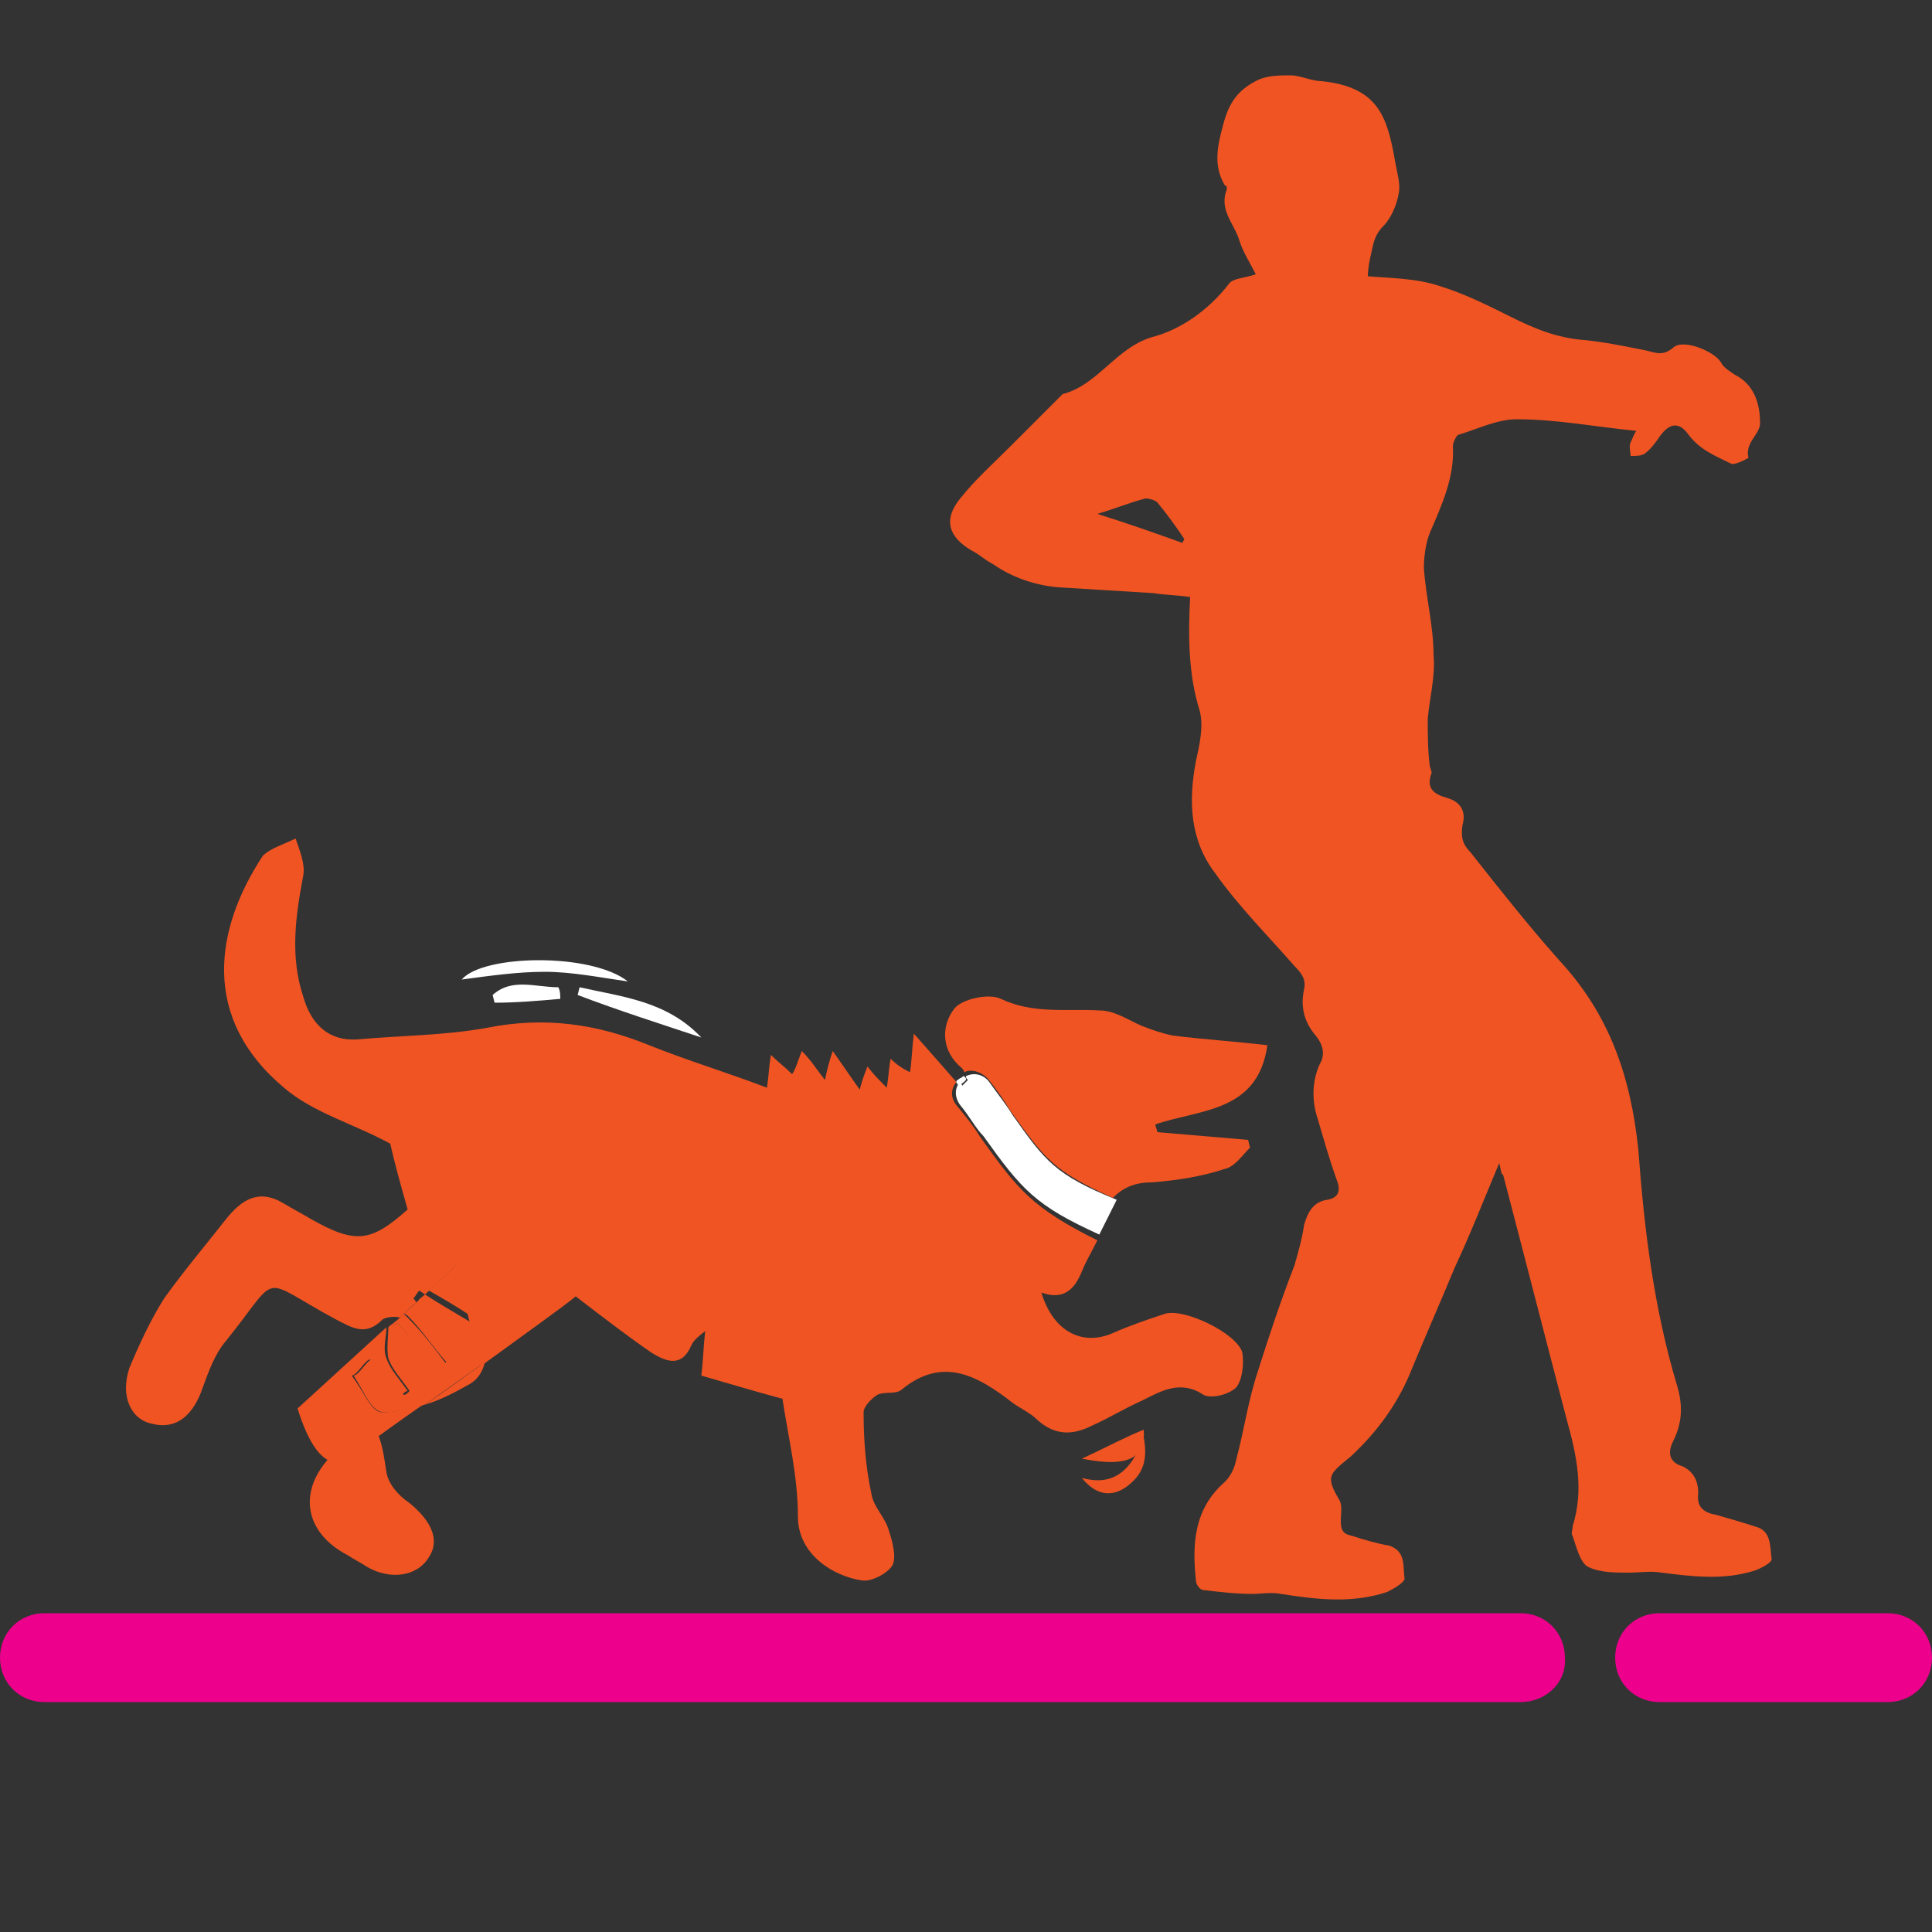 <?xml version="1.0" encoding="utf-8"?>
<!-- Generator: Adobe Illustrator 25.3.1, SVG Export Plug-In . SVG Version: 6.00 Build 0)  -->
<svg version="1.1" id="Layer_1" xmlns="http://www.w3.org/2000/svg" xmlns:xlink="http://www.w3.org/1999/xlink" x="0px" y="0px"
	 viewBox="0 0 100 100" style="enable-background:new 0 0 100 100;" xml:space="preserve">
<rect x="0" y="0" width="100" height="100" fill="#333333" stroke="none"/>
<style type="text/css">
	.st0{fill:#EC008C;}
	.st1{fill:#F05422;}
	.st2{fill:#FFFFFF;}
	.st3{fill:none;}
	.st4{fill:#27348B;}
</style>
<g>
	<path class="st0" d="M78.7,88.1H2.3c-1.3,0-2.3-1-2.3-2.3s1-2.3,2.3-2.3h76.4c1.3,0,2.3,1,2.3,2.3C81.1,87.1,80,88.1,78.7,88.1
		L78.7,88.1z"/>
	<path class="st0" d="M97.7,88.1H85.9c-1.3,0-2.3-1-2.3-2.3s1-2.3,2.3-2.3h11.8c1.3,0,2.3,1,2.3,2.3C100,87.1,99,88.1,97.7,88.1z"/>
</g>
<path class="st1" d="M-38,122.4c1.2-0.9,2.3-1.7,3.4-2.6c-1-0.7-1.8-1.6-2.8-2.3c-2.3-1.8-5.6-2.6-6.7-5.8c-0.2-0.5-1.2-1-1.9-1.2
	c-3-0.9-6.1-1.5-9.1-2.2c-2.8-0.6-4.9,1.3-4.3,3.9c0.1,0.3,0,0.5-0.1,0.7c0.7,5.3,3.1,8.7,10.8,11.9l0,0c1.3-0.4,2.8-0.2,4.3,0.1
	c1.2,0.2,2.3,0.4,3.5,0.3c1,0,2-0.4,3.2-0.6c-0.6-0.9-1-1.3-1.4-1.8C-38.4,122.5-38.2,122.5-38,122.4L-38,122.4z"/>
<path class="st1" d="M-61.9,113.2c-1.4,0.7-2.9,1.5-4.4,2.1c-1,0.4-2,0.4-3,0.4c-1.1,0-2.1-0.3-3.3-0.5c-2.9-0.6-5.8-0.7-8.4-2
	c-3.6-1.7-6.9-4.4-10.4-6.3c-4.3-2.3-8.6-4.1-13.7-3.8c-3.5,0.2-7.1,0.1-10.6,0.1c-1.1,0-2.2-0.2-3.2-0.5c-0.5-0.2-2-0.7-2.3-0.2
	c-3.5-3.2-2.4-9.4-2.9-8.9c-0.2-0.1-0.5-0.2-0.7-0.3c0.4-1.8,1-3.5,1.2-5.3c0.1-0.9-0.2-1.9-0.3-2.8c-0.9,0.3-2.1,0.4-2.6,1
	c-1.4,2-2.8,4-3.5,6.3c-1.9,5.6,1,12.8,6.2,15.5c2.8,1.5,5.8,2.7,8.9,4c0,0.1,0.2,0.7,0,1.2c-1.9,3.6-0.5,7,0.9,10.4
	c1.4,3.5-0.2,6.5-3.8,7.5c-3.8,1.2-4.1,1.7-4,5.3c0.1,2.7,0,5.4,0.2,8.1c0.1,1.3,0.7,2.7,1.6,3.5c1.2,1.1,2.8,1.9,4.3,2.4
	c1,0.3,2.4,0.1,3.2-0.5c0.7-0.6,1.2-2.1,1-3.1c-0.2-1-1.5-1.7-2.1-2.6c-0.6-0.9-1.3-1.9-1.9-2.9c0.2-0.2,0.5-0.3,0.7-0.5
	c1.1,1.2,2.1,2.2,3.2,3.4c2.2,2.4,4.4,5,7.5,6.2c1.9,0.7,3.9,0.2,4.8-1.4c0.9-1.5,0.3-3.4-1.7-4.3c-3.2-1.4-5.1-4.1-7.3-6.5
	c-0.4-0.4-0.5-1.6-0.3-1.9c2.9-3.4,6-6.7,9-10.2c0.6,0.9,1,1.3,1.3,1.6c7.7,9.8,17.2,14.8,29.9,11.5c0.6-0.1,1.7,0.6,2.1,1.4
	c2.1,3,3,7,7.1,8.3c1.1,0.3,1.9,1.1,3,1.4c3.4,1.4,6.5,3.8,10.6,3.4c1.6-0.2,2.9-0.6,3.2-2.2c0.3-1.8-0.9-2.7-2.3-3.3
	c-3.1-1.3-6.2-2.6-9.2-3.9c-1.2-0.5-2.8-1-3.2-1.8c-1.5-2.9-2.4-5.8-3.7-8.9c0.9-0.2,1.4-0.5,1.9-0.5c2.8,0,4.7-1.4,6.3-3.6
	c0.4-0.5,1-1.1,1.3-1.7c0.1-0.2,0.3-0.5,0.4-0.7C-59.5,123.3-61,119.2-61.9,113.2L-61.9,113.2z"/>
<path class="st2" d="M-59.4,112.9c-0.2,0.3-0.9,0.3-1.3-0.3c-0.4,0.2-0.7,0.4-1.2,0.5c0.9,6.2,2.2,10.1,10.7,13.6
	c0.7-1.1,1.6-1.7,2.7-1.9l0,0C-56.3,121.7-58.7,118.3-59.4,112.9L-59.4,112.9z"/>
<path class="st2" d="M-120.4,78.6l18.1,14.6c2.4,1.9,5.1,4.1,8.4,5.2c3.3,1.2,6.7,1.1,10,1c2.4-0.1,4.8-0.1,7.1,0.3
	c5.8,1.1,10.9,5.6,12.8,11.4c0.2,0.6,0.7,1,1.4,1c0.1,0,0.3,0,0.4-0.1c0.7-0.2,1.2-1.1,1-1.8c-2-6.7-8.1-12-14.9-13.3
	c-2.6-0.4-5.2-0.4-7.7-0.3c-3.2,0.1-6.2,0.1-9-0.9c-2.8-1-5.2-2.9-7.5-4.8l-18.1-14.6c-0.6-0.5-1.5-0.4-2,0.2
	C-121,77.2-120.9,78.1-120.4,78.6L-120.4,78.6z"/>
<path class="st1" d="M17.3,74.1L17.3,74.1l-1-0.4l0.3-1l0,0l1.1-0.6c0.2,0.3,0.5,0.6,0.8,0.8c1.2,0.9,1.3,2,1.5,3.3
	c0.1,0.6,0.6,1.2,1.2,1.6c1.1,0.9,1.6,1.9,1,2.8c-0.6,1-2,1.2-3.2,0.5c-0.3-0.2-0.7-0.4-1-0.6c-2.3-1.2-2.6-3.4-0.8-5.2
	c0.3-0.3,0.4-0.7,0.6-1C17.6,74.3,17.4,74.2,17.3,74.1L17.3,74.1z"/>
<path class="st2" d="M32.5,50.8c-1.4-0.2-2.9-0.5-4.3-0.5c-1.4,0-2.8,0.2-4.3,0.4C25,49.4,30.6,49.3,32.5,50.8L32.5,50.8z"/>
<path class="st2" d="M30,51.1c2.2,0.5,4.5,0.7,6.3,2.6c-2.1-0.7-4.3-1.4-6.4-2.2L30,51.1L30,51.1z"/>
<path class="st1" d="M56,76.5c1.5,0.4,2.5-0.2,3.2-2.1c0.2,1.1,0,1.8-0.7,2.4C57.7,77.5,56.8,77.5,56,76.5z"/>
<path class="st2" d="M29,51.7c-1.1,0.1-2.3,0.2-3.4,0.2l-0.1-0.4c1-0.9,2.2-0.4,3.4-0.4C29,51.3,29,51.5,29,51.7L29,51.7z"/>
<path class="st1" d="M56,75.5c1.3-0.6,2.2-1.1,3.2-1.5C59.3,75.4,58.5,76,56,75.5z"/>
<g id="jDl3a1">
	<path class="st1" d="M77.6,60.2c-0.8,1.9-1.5,3.7-2.3,5.4c-0.7,1.7-1.5,3.5-2.2,5.2c-0.7,1.8-1.8,3.3-3.2,4.6
		c-1.1,0.9-1.3,1-0.6,2.2c0.2,0.3,0.1,0.7,0.1,1.1c0,0.5,0.1,0.7,0.6,0.8c0.6,0.2,1.3,0.4,1.9,0.5c0.9,0.3,0.7,1.1,0.8,1.7
		c0,0.2-0.5,0.5-0.9,0.7c-1.8,0.6-3.6,0.4-5.5,0.1c-0.5-0.1-1,0-1.5,0c-0.8,0-1.7-0.1-2.5-0.2c-0.2,0-0.4-0.3-0.4-0.5
		c-0.2-1.9-0.1-3.7,1.5-5.1c0.3-0.3,0.5-0.7,0.6-1.2c0.4-1.5,0.6-3,1.1-4.5c0.6-1.9,1.2-3.7,1.9-5.5c0.2-0.7,0.4-1.4,0.5-2.1
		c0.2-0.7,0.5-1.2,1.2-1.3c0.6-0.1,0.7-0.5,0.5-1c-0.4-1.1-0.7-2.2-1-3.2c-0.3-0.9-0.3-1.9,0.1-2.8c0.3-0.5,0.2-1-0.2-1.5
		c-0.6-0.7-0.8-1.5-0.6-2.4c0.1-0.5-0.1-0.8-0.5-1.2c-1.4-1.6-2.9-3.1-4.1-4.8c-1.3-1.7-1.4-3.7-1-5.8c0.2-0.9,0.4-1.8,0.2-2.6
		c-0.6-1.9-0.6-3.9-0.5-5.9c-0.7-0.1-1.3-0.1-1.9-0.2c-1.6-0.1-3.3-0.2-4.9-0.3c-1.2-0.1-2.4-0.5-3.4-1.2c-0.4-0.2-0.7-0.5-1.1-0.7
		c-1.2-0.7-1.5-1.6-0.6-2.7c0.8-1,1.7-1.8,2.6-2.7c0.9-0.9,1.7-1.7,2.6-2.6c0,0,0.1-0.1,0.1-0.1c1.9-0.5,2.8-2.5,4.8-3
		c1.4-0.4,2.8-1.4,3.8-2.7c0.2-0.3,0.8-0.3,1.4-0.5c-0.3-0.6-0.7-1.2-0.9-1.9c-0.3-0.8-1-1.5-0.6-2.5c0-0.1,0-0.2-0.1-0.2
		c-0.6-1-0.4-2-0.1-3.1c0.3-1.2,0.8-1.9,1.9-2.4c0.5-0.2,1.1-0.2,1.6-0.2c0.5,0,1.1,0.3,1.6,0.3c2.9,0.3,3.4,1.8,3.8,4.1
		c0.1,0.6,0.3,1.2,0.2,1.7c-0.1,0.6-0.4,1.3-0.8,1.7c-0.4,0.4-0.5,0.8-0.6,1.3c-0.1,0.4-0.2,0.9-0.2,1.3c1.2,0.1,2.5,0.1,3.7,0.5
		c1.3,0.4,2.5,1,3.7,1.6c1.2,0.6,2.4,1.1,3.8,1.2c1,0.1,2,0.3,3,0.5c0.6,0.1,1,0.4,1.6-0.1c0.5-0.5,2.2,0.2,2.5,0.8
		c0.1,0.2,0.4,0.4,0.7,0.6c1,0.5,1.3,1.5,1.3,2.5c0,0.6-0.8,1-0.6,1.8c0,0-0.7,0.4-0.9,0.3c-0.8-0.4-1.6-0.7-2.2-1.5
		c-0.5-0.7-1-0.6-1.5,0.1c-0.2,0.3-0.5,0.7-0.8,0.9c-0.2,0.1-0.4,0.1-0.7,0.1c0-0.2-0.1-0.5,0-0.7c0.1-0.2,0.2-0.5,0.3-0.6
		c-2.1-0.2-4.1-0.6-6.2-0.6c-1,0-2,0.5-3,0.8c-0.1,0-0.3,0.4-0.3,0.6c0.1,1.6-0.6,3.1-1.2,4.5c-0.2,0.5-0.3,1.2-0.3,1.8
		c0.1,1.5,0.5,3,0.5,4.5c0.1,1.1-0.2,2.2-0.3,3.3c0,0.8,0,1.6,0.1,2.4c0,0.1,0.1,0.3,0.1,0.4c-0.3,0.8,0.1,1.1,0.8,1.3
		c0.7,0.2,1,0.7,0.8,1.4c-0.1,0.6,0,1,0.4,1.4c1.5,1.9,3,3.8,4.6,5.6c2.6,2.8,3.7,6,4.1,9.8c0.3,4.1,0.8,8.2,2,12.2
		c0.3,1,0.3,1.9-0.2,2.9c-0.3,0.6-0.2,1.1,0.5,1.3c0.6,0.3,0.8,0.8,0.8,1.4c-0.1,0.7,0.3,1,0.9,1.1c0.7,0.2,1.4,0.4,2,0.6
		c0.9,0.2,0.8,1,0.9,1.7c0,0.2-0.6,0.5-0.9,0.6c-1.6,0.5-3.2,0.3-4.8,0.1c-0.6-0.1-1.1,0-1.7,0c-0.7,0-1.5,0-2.1-0.3
		c-0.4-0.2-0.6-1-0.8-1.6c-0.1-0.1,0-0.3,0-0.5c0.6-1.9,0.2-3.7-0.3-5.5c-1.1-4.2-2.2-8.5-3.3-12.7C77.7,60.8,77.7,60.6,77.6,60.2
		L77.6,60.2z M56.8,26.6c1.6,0.5,3,1,4.4,1.5l0.1-0.2c-0.4-0.6-0.9-1.3-1.4-1.9c-0.1-0.1-0.4-0.2-0.6-0.2
		C58.5,26,57.8,26.3,56.8,26.6L56.8,26.6z"/>
</g>
<g>
	<path class="st3" d="M21.8,66.6c-0.1,0.1-0.2,0.3-0.3,0.4c0.1,0,0.1,0.1,0.2,0.2c0.1-0.1,0.3-0.2,0.4-0.4L21.8,66.6L21.8,66.6z"/>
	<path class="st3" d="M18.2,71.2C18.2,71.2,18,71.2,18.2,71.2L18.2,71.2z"/>
	<path class="st1" d="M23.8,65.3c0,0-0.6,0.6-1.6,1.5c0.7,0.4,1.4,0.8,2.3,1.4C24.2,67,24,66.2,23.8,65.3L23.8,65.3z"/>
	<path class="st1" d="M22.7,70.9l0.4-0.3c-0.6-0.8-1.2-1.6-2-2.4C21,68.1,21,68.1,20.9,68c-0.2,0.2-0.4,0.4-0.7,0.6
		c0.1,0,0.3-0.1,0.4-0.1C21.3,69.3,22,70.1,22.7,70.9L22.7,70.9z"/>
	<path class="st1" d="M24.2,71.7c0.6-0.3,0.8-0.8,0.9-1.2c-1.1,0.8-2.2,1.6-3.1,2.2C22.7,72.5,23.5,72.1,24.2,71.7z"/>
	<path class="st4" d="M20.1,68.7C20.1,68.7,20.1,68.7,20.1,68.7l0.1,0L20.1,68.7L20.1,68.7z"/>
	<path class="st1" d="M50.7,58.8c-0.3-0.5-0.7-1-1.2-1.6c-0.3-0.4-0.3-0.8,0-1.2c-0.7-0.8-1.4-1.6-2.2-2.5c-0.1,0.8-0.1,1.4-0.2,2
		c-0.4-0.2-0.7-0.4-1-0.7c-0.1,0.5-0.1,0.9-0.2,1.5c-0.4-0.4-0.7-0.7-1-1.1c-0.2,0.5-0.3,0.8-0.4,1.2c-0.5-0.7-0.9-1.3-1.4-2
		c-0.2,0.6-0.3,1-0.4,1.5c-0.4-0.5-0.7-1-1.2-1.5c-0.2,0.5-0.3,0.9-0.5,1.2c-0.4-0.4-0.7-0.6-1.1-1c-0.1,0.6-0.1,1-0.2,1.7
		c-2.1-0.8-4.1-1.4-6.1-2.2c-2.7-1.1-5.4-1.5-8.4-0.9c-2.2,0.4-4.5,0.4-6.7,0.6c-1.5,0.1-2.4-0.8-2.8-2.2c-0.7-2.1-0.4-4.2,0-6.3
		c0.1-0.6-0.2-1.3-0.4-1.9c-0.6,0.3-1.3,0.5-1.7,0.9c-2.5,3.8-3.2,8.4,1.1,12c1.5,1.3,3.7,1.9,5.5,2.9c0.2,0.9,0.5,2,0.9,3.4
		c-1.9,1.7-2.7,1.8-5,0.5c-0.5-0.3-0.9-0.5-1.4-0.8c-1.3-0.8-2.2-0.2-3,0.8c-1.1,1.4-2.2,2.7-3.2,4.1c-0.7,1.1-1.3,2.4-1.8,3.6
		c-0.5,1.5,0.1,2.7,1.2,2.9c1.2,0.3,2.1-0.4,2.6-1.9c0.3-0.8,0.6-1.7,1.2-2.4c2.9-3.6,1.6-3.3,5.7-1.1c0.8,0.4,1.5,0.9,2.4,0
		c0.1-0.1,0.6-0.2,0.9-0.1c0.3-0.3,0.6-0.6,0.9-0.8c-0.1,0-0.1-0.1-0.2-0.2c0.1-0.1,0.2-0.3,0.3-0.4l0.3,0.2c1-0.9,1.6-1.5,1.6-1.5
		c0.2,0.8,0.4,1.7,0.7,2.9c-1-0.6-1.7-1-2.3-1.4c-0.1,0.1-0.3,0.2-0.4,0.4c0.8,0.5,1.5,1.1,2.3,1.6c0.7,0.5,1,1.1,1,1.7
		c2.2-1.6,4.3-3.1,4.9-3.6c1.3,1,2.6,2,3.9,2.9c0.8,0.5,1.6,0.8,2.1-0.4c0.1-0.2,0.3-0.4,0.7-0.7c-0.1,0.9-0.1,1.5-0.2,2.3
		c1.4,0.4,2.7,0.8,4.2,1.2c0.3,2,0.8,4,0.8,6.1c0,2,1.9,3.1,3.3,3.3c0.5,0.1,1.4-0.4,1.6-0.8c0.2-0.4,0-1.2-0.2-1.8
		c-0.2-0.7-0.8-1.2-0.9-1.9c-0.3-1.4-0.4-2.8-0.4-4.2c0-0.3,0.4-0.7,0.7-0.9c0.4-0.2,1,0,1.3-0.3c2.1-1.7,3.9-0.7,5.7,0.7
		c0.4,0.3,0.9,0.5,1.3,0.9c0.9,0.8,1.8,0.8,2.8,0.3c0.9-0.4,1.7-0.9,2.6-1.3c1-0.5,2-1.1,3.2-0.3c0.4,0.2,1.3,0,1.7-0.4
		c0.3-0.4,0.4-1.2,0.3-1.8c-0.3-1-3-2.3-4-2c-0.9,0.3-1.8,0.6-2.7,1c-1.6,0.7-3.1-0.1-3.7-2.1c1.1,0.4,1.7-0.1,2.1-1.1
		c0.2-0.5,0.5-1,0.8-1.6C53.4,62.5,52.7,61.6,50.7,58.8L50.7,58.8z"/>
	<path class="st1" d="M59.6,61.2c1.3-0.1,2.6-0.3,3.8-0.7c0.5-0.1,0.9-0.7,1.3-1.1L64.6,59l-4.7-0.4c0-0.1-0.1-0.3-0.1-0.4
		c2.3-0.8,5.3-0.6,5.8-4.1c-1.7-0.2-3.3-0.3-4.9-0.5c-0.5-0.1-1.1-0.3-1.6-0.5c-0.7-0.3-1.4-0.8-2.2-0.8c-1.7-0.1-3.4,0.2-5.1-0.6
		c-0.6-0.3-2,0-2.4,0.5c-0.7,0.9-0.7,2.2,0.4,3.1c0,0,0.1,0.1,0.1,0.2c0.4-0.2,0.9,0,1.2,0.3c0.5,0.6,0.9,1.2,1.2,1.7
		c1.8,2.5,2.2,3.1,5.3,4.5C58.1,61.5,58.7,61.2,59.6,61.2L59.6,61.2z"/>
	<path class="st1" d="M18.2,71.2C18,71.2,18.2,71.2,18.2,71.2c0.3,0,0.8-1,1-0.8c0.6,0.6,1.1,1.2,1.6,1.8c0.1-0.1,0.2-0.2,0.3-0.2
		c-0.4-0.6-0.9-1.1-1.1-1.7c-0.2-0.5,0-1.1,0-1.6c-2.3,2.1-4.7,4.3-4.6,4.2c0.5,1.6,1.6,4.3,3.7,1.8c0.4-0.3,1.5-1.1,2.8-2
		c-0.7,0.2-1.4,0.4-2.1,0.4C19.2,73.1,18.9,72.1,18.2,71.2L18.2,71.2z"/>
	<path class="st1" d="M24.1,68.8c-0.8-0.5-1.5-1.1-2.3-1.6c-0.3,0.3-0.6,0.5-0.9,0.8c0.1,0,0.2,0.1,0.2,0.1c0.7,0.7,1.3,1.6,2,2.4
		l-0.4,0.3c-0.7-0.8-1.4-1.5-2.1-2.3c-0.1,0-0.3,0.1-0.4,0.1l-0.1,0.1c0,0.5-0.1,1.1,0,1.6c0.2,0.6,0.7,1.1,1.1,1.7
		c-0.1,0.1-0.2,0.2-0.3,0.2c-0.5-0.6-1-1.3-1.6-1.8c-0.2-0.2-0.7,0.8-1,0.8c0.6,0.9,0.9,1.9,1.6,1.9c0.7,0,1.4-0.2,2.1-0.4
		c1-0.7,2.1-1.5,3.1-2.2C25.1,69.9,24.7,69.2,24.1,68.8L24.1,68.8z"/>
	<path class="st2" d="M50,55.9c0-0.1,0-0.1-0.1-0.2c-0.1,0-0.1,0.1-0.2,0.1c-0.1,0.1-0.2,0.1-0.2,0.2c0,0.1,0.1,0.1,0.1,0.2
		C49.8,56.1,49.9,56,50,55.9L50,55.9z"/>
	<path class="st2" d="M52.4,57.7c-0.3-0.5-0.7-1-1.2-1.7c-0.3-0.4-0.8-0.5-1.2-0.3c0,0.1,0,0.1,0.1,0.2c-0.1,0.1-0.2,0.2-0.3,0.3
		c0-0.1-0.1-0.1-0.1-0.2c-0.3,0.3-0.3,0.8,0,1.2c0.5,0.6,0.8,1.2,1.2,1.6c2,2.8,2.7,3.6,6,5.1c0.2-0.4,0.4-0.8,0.6-1.2
		c0.1-0.2,0.2-0.4,0.3-0.6C54.6,60.8,54.1,60.1,52.4,57.7L52.4,57.7z"/>
</g>
</svg>
